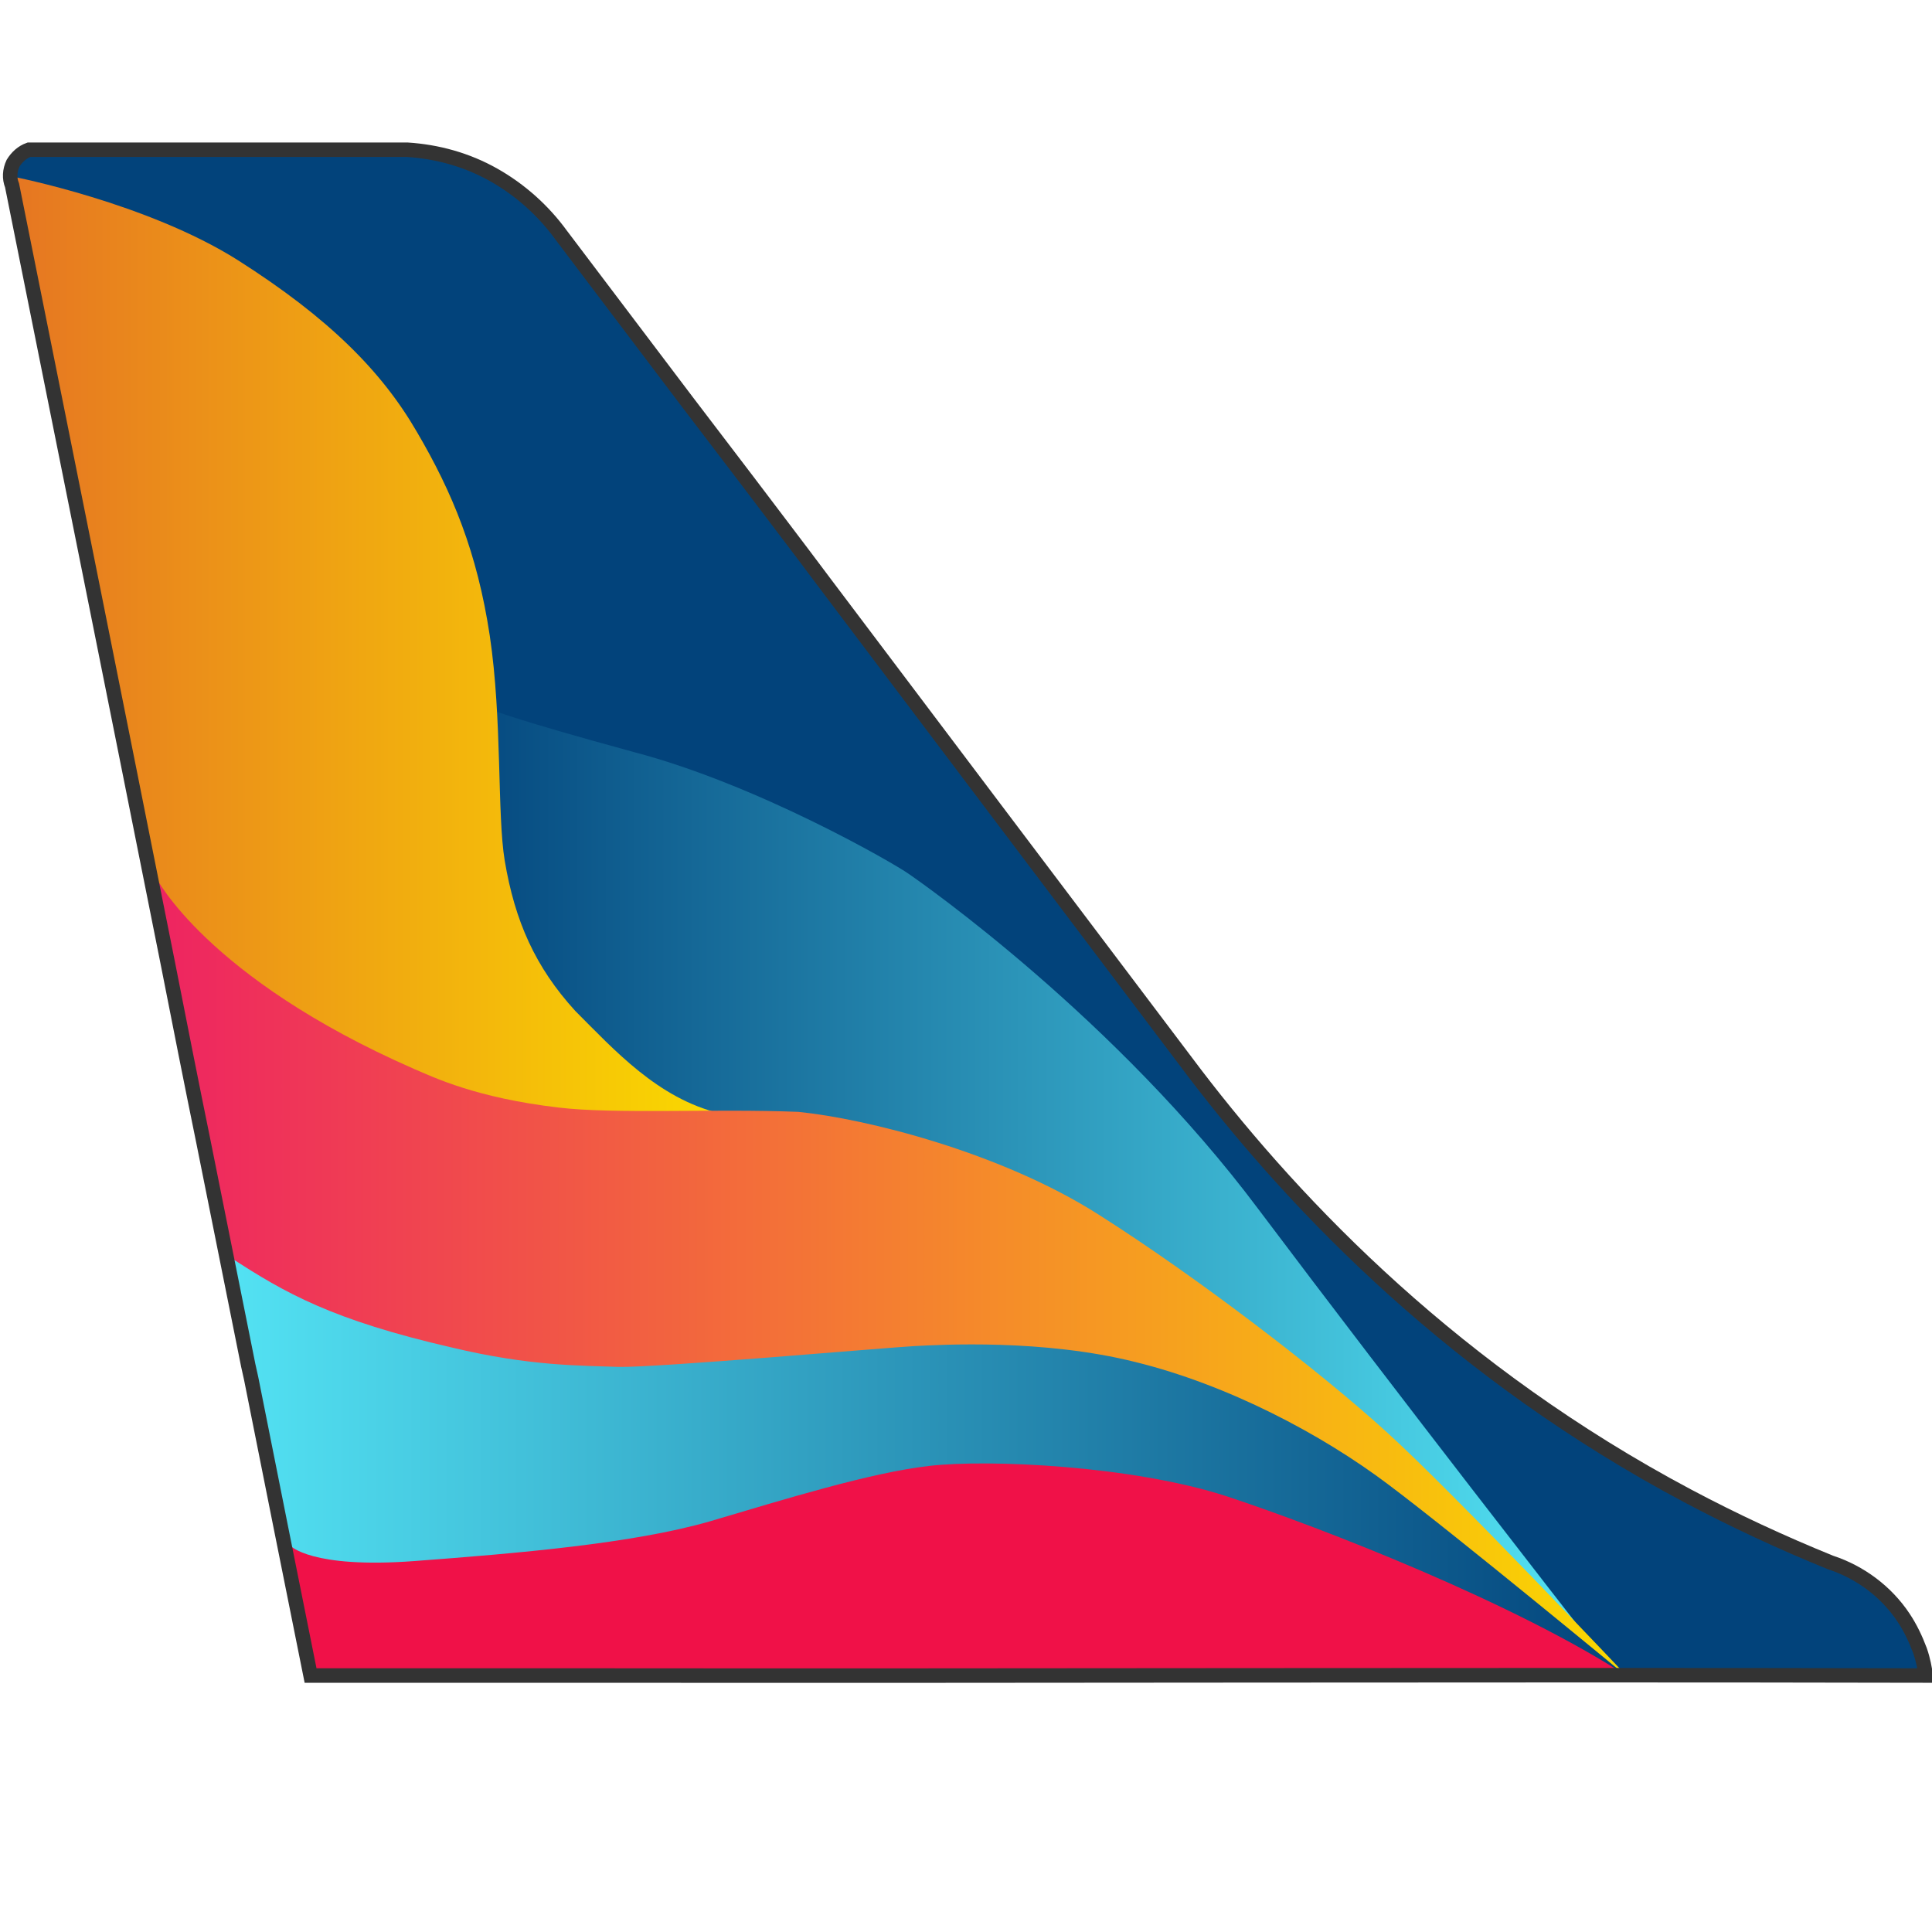 <?xml version="1.0" encoding="utf-8"?>
<!-- Generator: Adobe Illustrator 26.0.1, SVG Export Plug-In . SVG Version: 6.00 Build 0)  -->
<svg version="1.1" id="Layer_1" xmlns="http://www.w3.org/2000/svg" xmlns:xlink="http://www.w3.org/1999/xlink" x="0px" y="0px"
	 viewBox="0 0 400 400" style="enable-background:new 0 0 400 400;" xml:space="preserve">
<style type="text/css">
	.st0{fill:#02437B;}
	.st1{fill:url(#SVGID_1_);}
	.st2{fill:url(#SVGID_00000123403339895622549650000008721374052412702344_);}
	.st3{fill:url(#SVGID_00000183937481089629934430000002797081217074699179_);}
	.st4{fill:url(#SVGID_00000108284968940216970830000017235026306934194362_);}
	.st5{fill:#F01148;}
	.st6{fill:none;stroke:#E0E0E0;stroke-width:0.996;stroke-miterlimit:10;}
	.st7{fill:none;stroke:#333333;stroke-width:3;stroke-miterlimit:10;}
</style>
<path class="st0" d="M399.3,347.5c-92.1-0.2-184,0.1-276.1,0l0,0c-19.4,0-38.9,0-58.3,0c-4.1-20.4-8.2-40.9-12.3-61.5l0,0
	c-0.2-0.9-0.4-1.8-0.6-2.7l0,0c-3.1-15.4-6.2-30.9-9.3-46.3c-2.5-12.2-4.9-24.4-7.3-36.6C24.6,146.7,13.9,92.8,3.1,39
	c-0.1-0.3-0.9-2.4,0.2-4.6c1-2,3-2.6,3.3-2.8h78.3c3.7,0.2,10.6,1.1,17.9,5.2c8,4.4,12.6,10.5,14,12.6c3.4,4.5,12.5,16.5,26.1,34.5
	c3.8,5,8,10.5,12.5,16.4c4.9,6.5,10.2,13.5,15.8,20.9c21.1,28,47.3,62.7,76.9,101.9c21.4,28,54.3,62,101.9,87.3
	c10.1,5.4,20,9.9,29.6,13.7c2.6,0.9,10,3.7,15.1,11.4c1.6,2.4,2.7,4.8,3.4,6.8C398.8,344.3,399.1,346.1,399.3,347.5z"/>
<g>
	
		<linearGradient id="SVGID_1_" gradientUnits="userSpaceOnUse" x1="-807.079" y1="435.048" x2="-568.979" y2="435.048" gradientTransform="matrix(-1 0 0 1 -480.279 -193)">
		<stop  offset="0" style="stop-color:#53E2F3"/>
		<stop  offset="1" style="stop-color:#02437B"/>
	</linearGradient>
	<path class="st1" d="M102.9,147.4l-14.2,18.1l13.2,40l64.8,38.1l70.6,22.9l53.8,39.2l35.7,31c0,0-36.6-46.9-66.3-86.4
		c-29.4-39.3-69.2-67.2-72.4-69.4c-3.1-2.2-31.3-18.5-56.9-25.2C105.6,148.7,103,147.3,102.9,147.4L102.9,147.4z"/>
	
		<linearGradient id="SVGID_00000047027466041068046310000002369421817449057160_" gradientUnits="userSpaceOnUse" x1="-629.279" y1="329.95" x2="-483.079" y2="329.95" gradientTransform="matrix(-1 0 0 1 -480.279 -193)">
		<stop  offset="0" style="stop-color:#FAD900"/>
		<stop  offset="1" style="stop-color:#E67622"/>
	</linearGradient>
	<path style="fill:url(#SVGID_00000047027466041068046310000002369421817449057160_);" d="M2.8,36.6l29.7,145.9L45.9,218l74.2,19.3
		l28.9-6.8c-12.8-3.1-21.8-13.1-29.9-21.2c-8.3-9.1-12.5-18.6-14.6-31.1c-1.6-9.6-0.5-29.2-3.1-46.6c-2.6-17.2-7.7-29.6-15.1-42.2
		C79,76.8,68,65.8,49.3,53.9C30.5,42,2.8,36.6,2.8,36.6L2.8,36.6z"/>
	
		<linearGradient id="SVGID_00000142860592629688566540000004146086955976692628_" gradientUnits="userSpaceOnUse" x1="-817.479" y1="457.45" x2="-512.479" y2="457.45" gradientTransform="matrix(-1 0 0 1 -480.279 -193)">
		<stop  offset="0" style="stop-color:#FAD900"/>
		<stop  offset="1" style="stop-color:#EE2461"/>
	</linearGradient>
	<path style="fill:url(#SVGID_00000142860592629688566540000004146086955976692628_);" d="M48.1,261.1L58.4,280l94.1,12l60.3-3.5
		l79.8,30.1l44.6,28.8c0,0-36.4-38.5-50.1-50.9c-13.7-12.5-39.4-32.2-59.6-45c-20.2-12.9-48.2-19.9-62.2-21.3
		c-17.3-0.7-38.1,0.5-49.7-0.9c-17-2-25.7-6.2-29.9-8c-43.1-18.9-53.5-39.8-53.5-39.8L48.1,261.1z"/>
	
		<linearGradient id="SVGID_00000117659796274149191950000016431438656140608659_" gradientUnits="userSpaceOnUse" x1="-817.479" y1="496.9" x2="-528.079" y2="496.9" gradientTransform="matrix(-1 0 0 1 -480.279 -193)">
		<stop  offset="0" style="stop-color:#02437B"/>
		<stop  offset="1" style="stop-color:#53E2F3"/>
	</linearGradient>
	<path style="fill:url(#SVGID_00000117659796274149191950000016431438656140608659_);" d="M93.6,279c16.3,3.9,26.7,3.7,34.4,4
		c7.7,0.2,55.6-4,61.2-4.3c5.6-0.3,26.8-1.5,45.9,3.3c19.1,4.7,38.5,14.9,52.4,25.4c14,10.5,49.7,40,49.7,40l-28.3-11.2l-94.2-14.1
		l-146,8.6l-8.8-10.6l-12.1-59.7C59,267.7,68.8,273.3,93.6,279z"/>
	<path class="st5" d="M337.3,347.3c-23.3-15.3-63.6-31-83.3-37.5c-19.7-6.4-49.5-7.7-61.6-6.3c-12.2,1.4-29.6,6.8-45.5,11.5
		c-16,4.6-39.8,6.6-61.1,8.2c-21.5,1.6-25.7-3.2-25.7-3.2l5.4,27L337.3,347.3z"/>
</g>
<path class="st6" d="M399.3,347.5c-92.1-0.2-184,0.1-276.1,0l0,0c-19.4,0-38.9,0-58.3,0c-4.1-20.4-8.2-40.9-12.3-61.5l0,0
	c-0.2-0.9-0.4-1.8-0.6-2.7l0,0c-3.1-15.4-6.2-30.9-9.3-46.3c-2.5-12.2-4.9-24.4-7.3-36.6C24.6,146.7,13.9,92.8,3.1,39
	c-0.1-0.3-0.9-2.4,0.2-4.6c1-2,3-2.6,3.3-2.8h78.3c3.7,0.2,10.6,1.1,17.9,5.2c8,4.4,12.6,10.5,14,12.6c3.4,4.5,12.5,16.5,26.1,34.5
	c3.8,5,8,10.5,12.5,16.4c4.9,6.5,10.2,13.5,15.8,20.9c21.1,28,47.3,62.7,76.9,101.9c21.4,28,54.3,62,101.9,87.3
	c10.1,5.4,20,9.9,29.6,13.7c2.6,0.9,10,3.7,15.1,11.4c1.6,2.4,2.7,4.8,3.4,6.8C398.8,344.3,399.1,346.1,399.3,347.5z"/>
<path class="st7" d="M398.7,346.9c-92.1-0.2-184,0.1-276.1,0H64.3c-4.1-20.4-8.2-40.9-12.3-61.5l0,0l-0.6-2.7l0,0l-9.3-46.4
	c-2.5-12.2-4.9-24.4-7.3-36.6C24.1,146,13.3,92.2,2.5,38.4c-0.6-1.5-0.5-3.1,0.2-4.6C3.5,32.5,4.6,31.5,6,31h78.3
	c6.3,0.4,12.4,2.1,17.9,5.2c5.5,3.1,10.3,7.4,14,12.5c3.4,4.5,12.5,16.5,26.1,34.5c3.8,5,8,10.5,12.5,16.4
	c4.9,6.5,10.2,13.4,15.8,20.9c21.1,28,47.3,62.7,76.9,101.9c21.4,28,54.3,62,101.9,87.3c9.6,5.1,19.5,9.7,29.6,13.8
	c6.1,2,11.5,6,15.1,11.4c1.4,2.1,2.5,4.4,3.4,6.8C398.2,343.7,398.5,345.5,398.7,346.9z"/>
</svg>
